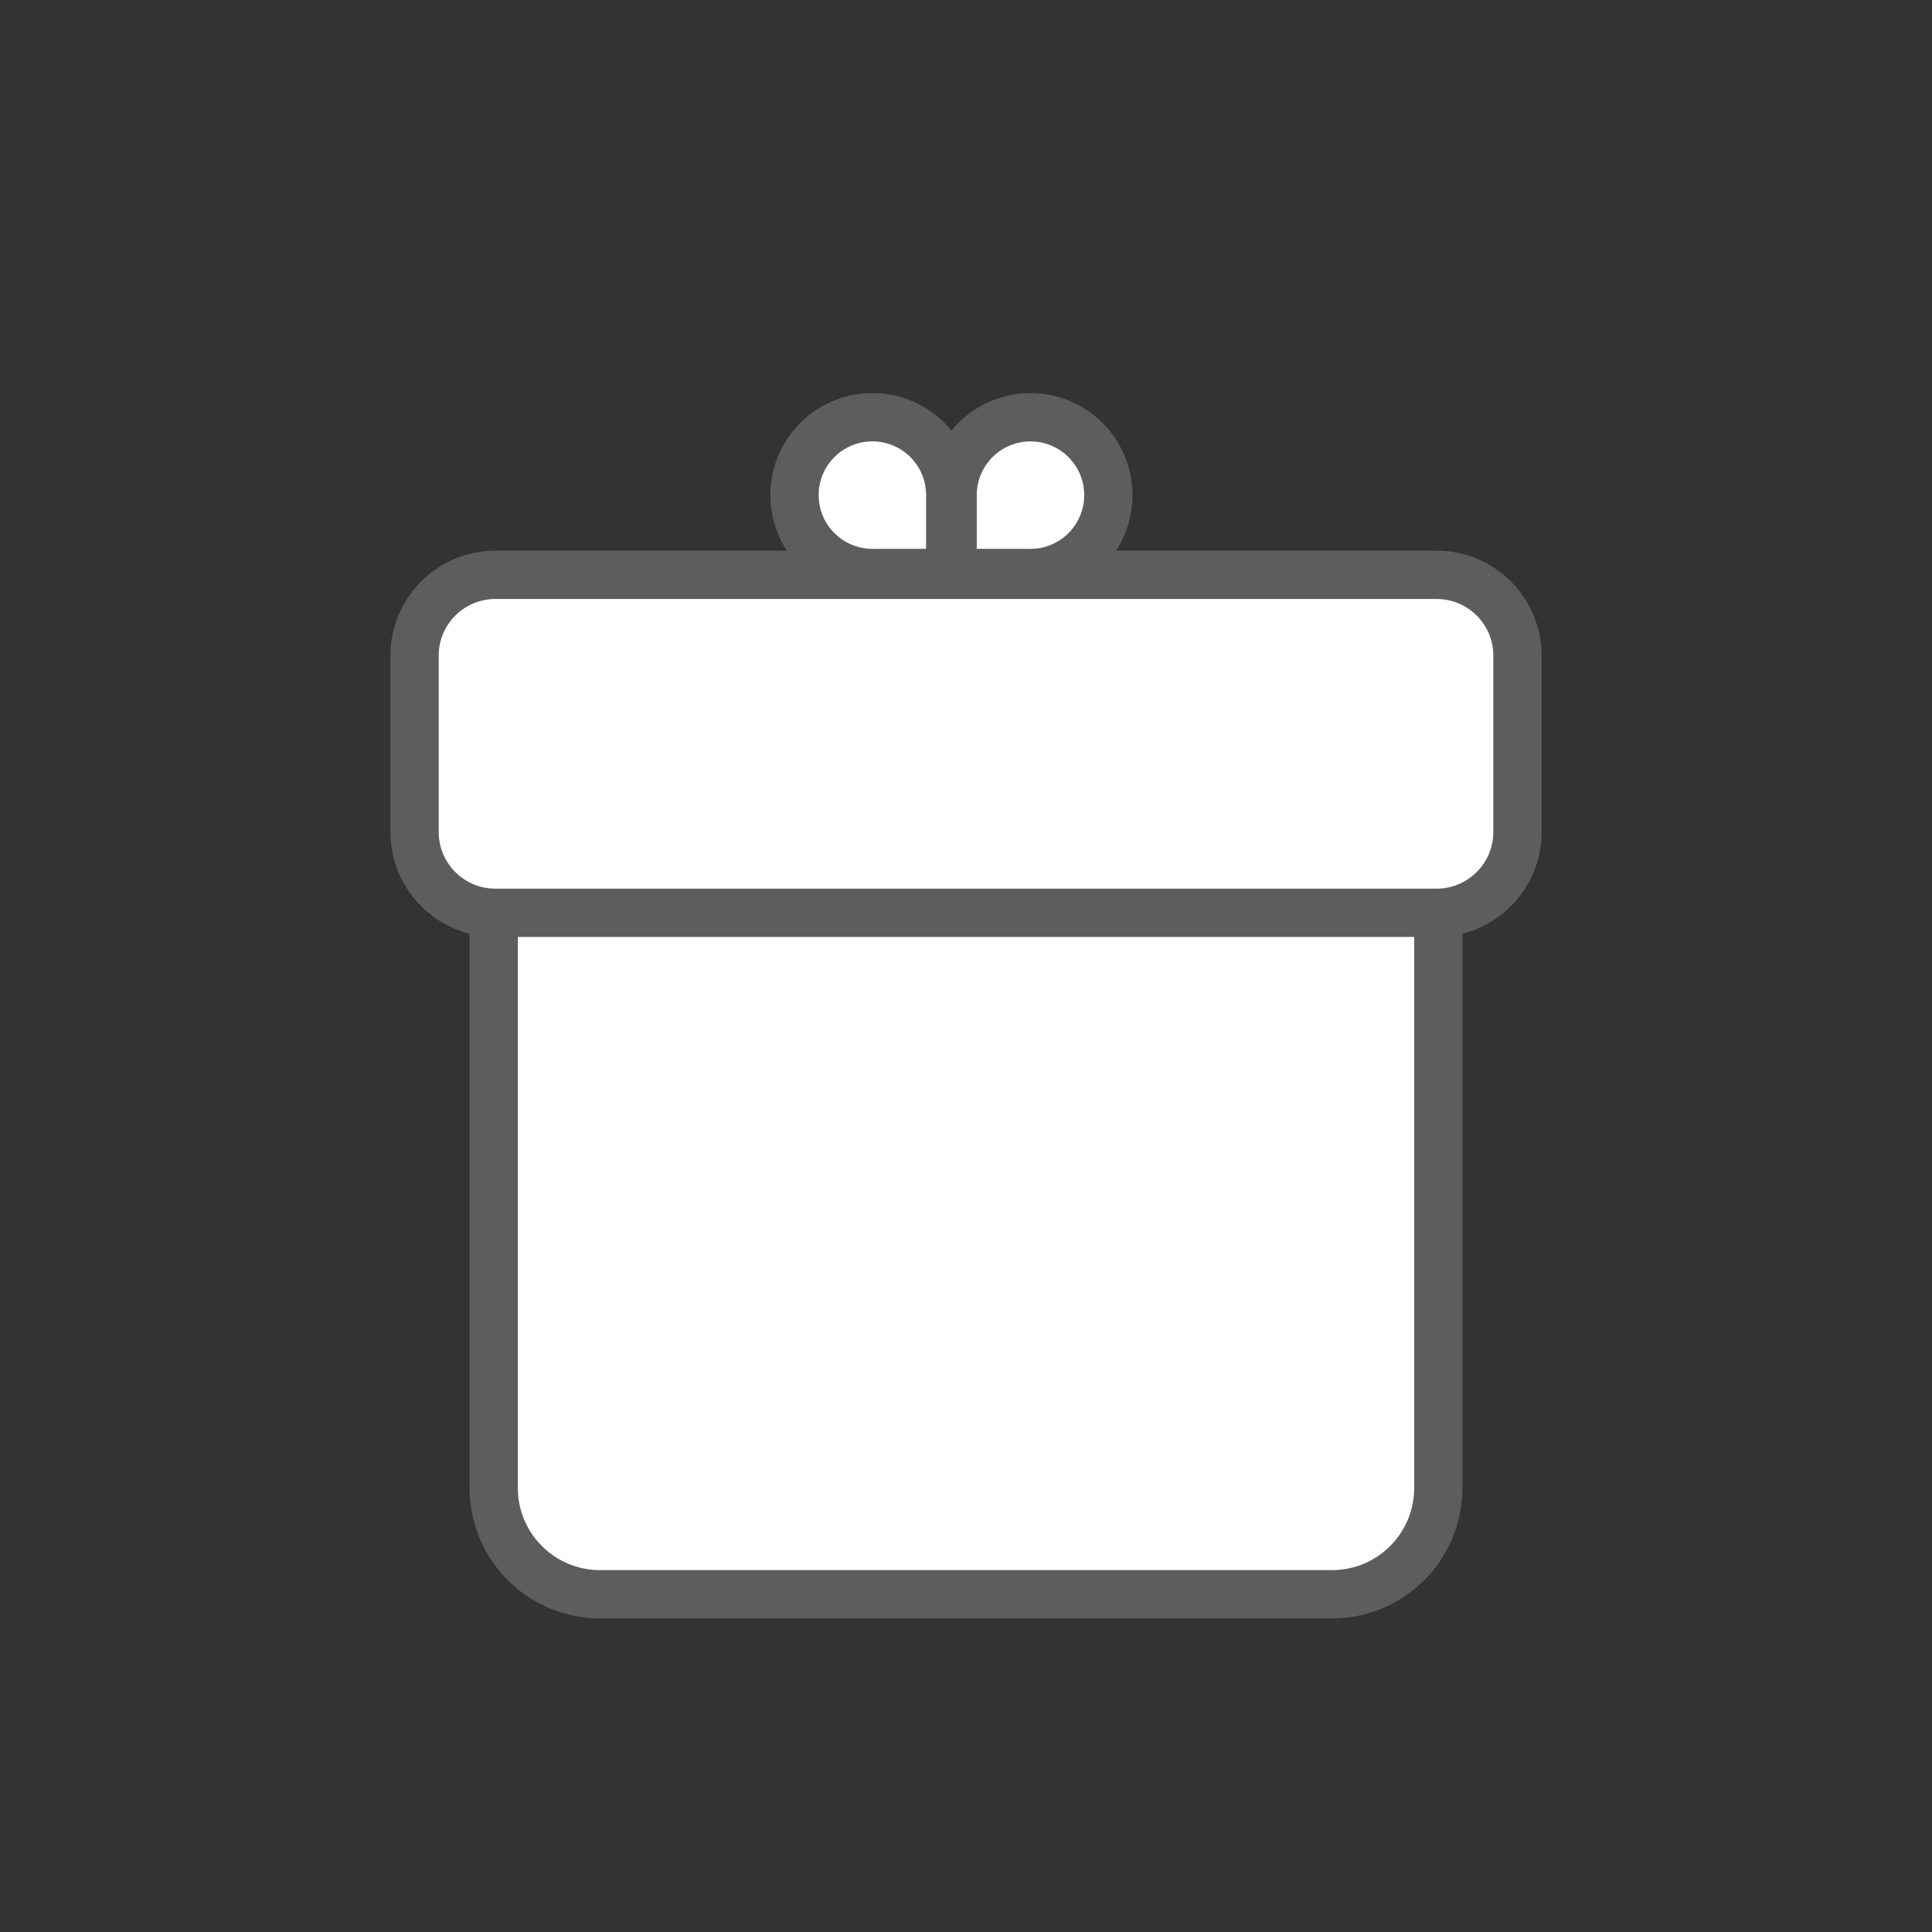 <svg xmlns="http://www.w3.org/2000/svg" fill="none" viewBox="0 0 60 60" height="60" width="60">
<rect x="0" y="0" width="60" height="60" fill="#333333" stroke="none"/>
<path stroke-miterlimit="10" stroke-width="1.5" stroke="#5E5C5D" fill="white" d="M41.366 49.512H18.635C16.811 49.512 15.332 48.033 15.332 46.209V28.321H44.669V46.209C44.669 48.033 43.19 49.512 41.366 49.512Z"></path>
<path stroke-miterlimit="10" stroke-width="1.5" stroke="#5E5C5D" fill="white" d="M44.615 28.348H15.386C13.998 28.348 12.874 27.223 12.874 25.836V20.363C12.874 18.976 13.998 17.852 15.386 17.852H44.615C46.002 17.852 47.127 18.976 47.127 20.363V25.836C47.127 27.223 46.002 28.348 44.615 28.348Z"></path>
<path stroke-miterlimit="10" stroke-width="1.5" stroke="#5E5C5D" fill="white" d="M29.511 17.794H27.093C25.757 17.794 24.674 16.711 24.674 15.376C24.674 14.04 25.757 12.957 27.093 12.957C28.428 12.957 29.511 14.04 29.511 15.376V17.794Z"></path>
<path stroke-miterlimit="10" stroke-width="1.5" stroke="#5E5C5D" fill="white" d="M29.584 17.795H32.003C33.338 17.795 34.421 16.712 34.421 15.377C34.421 14.041 33.338 12.958 32.003 12.958C30.667 12.958 29.584 14.041 29.584 15.377V17.795Z"></path>
</svg>
